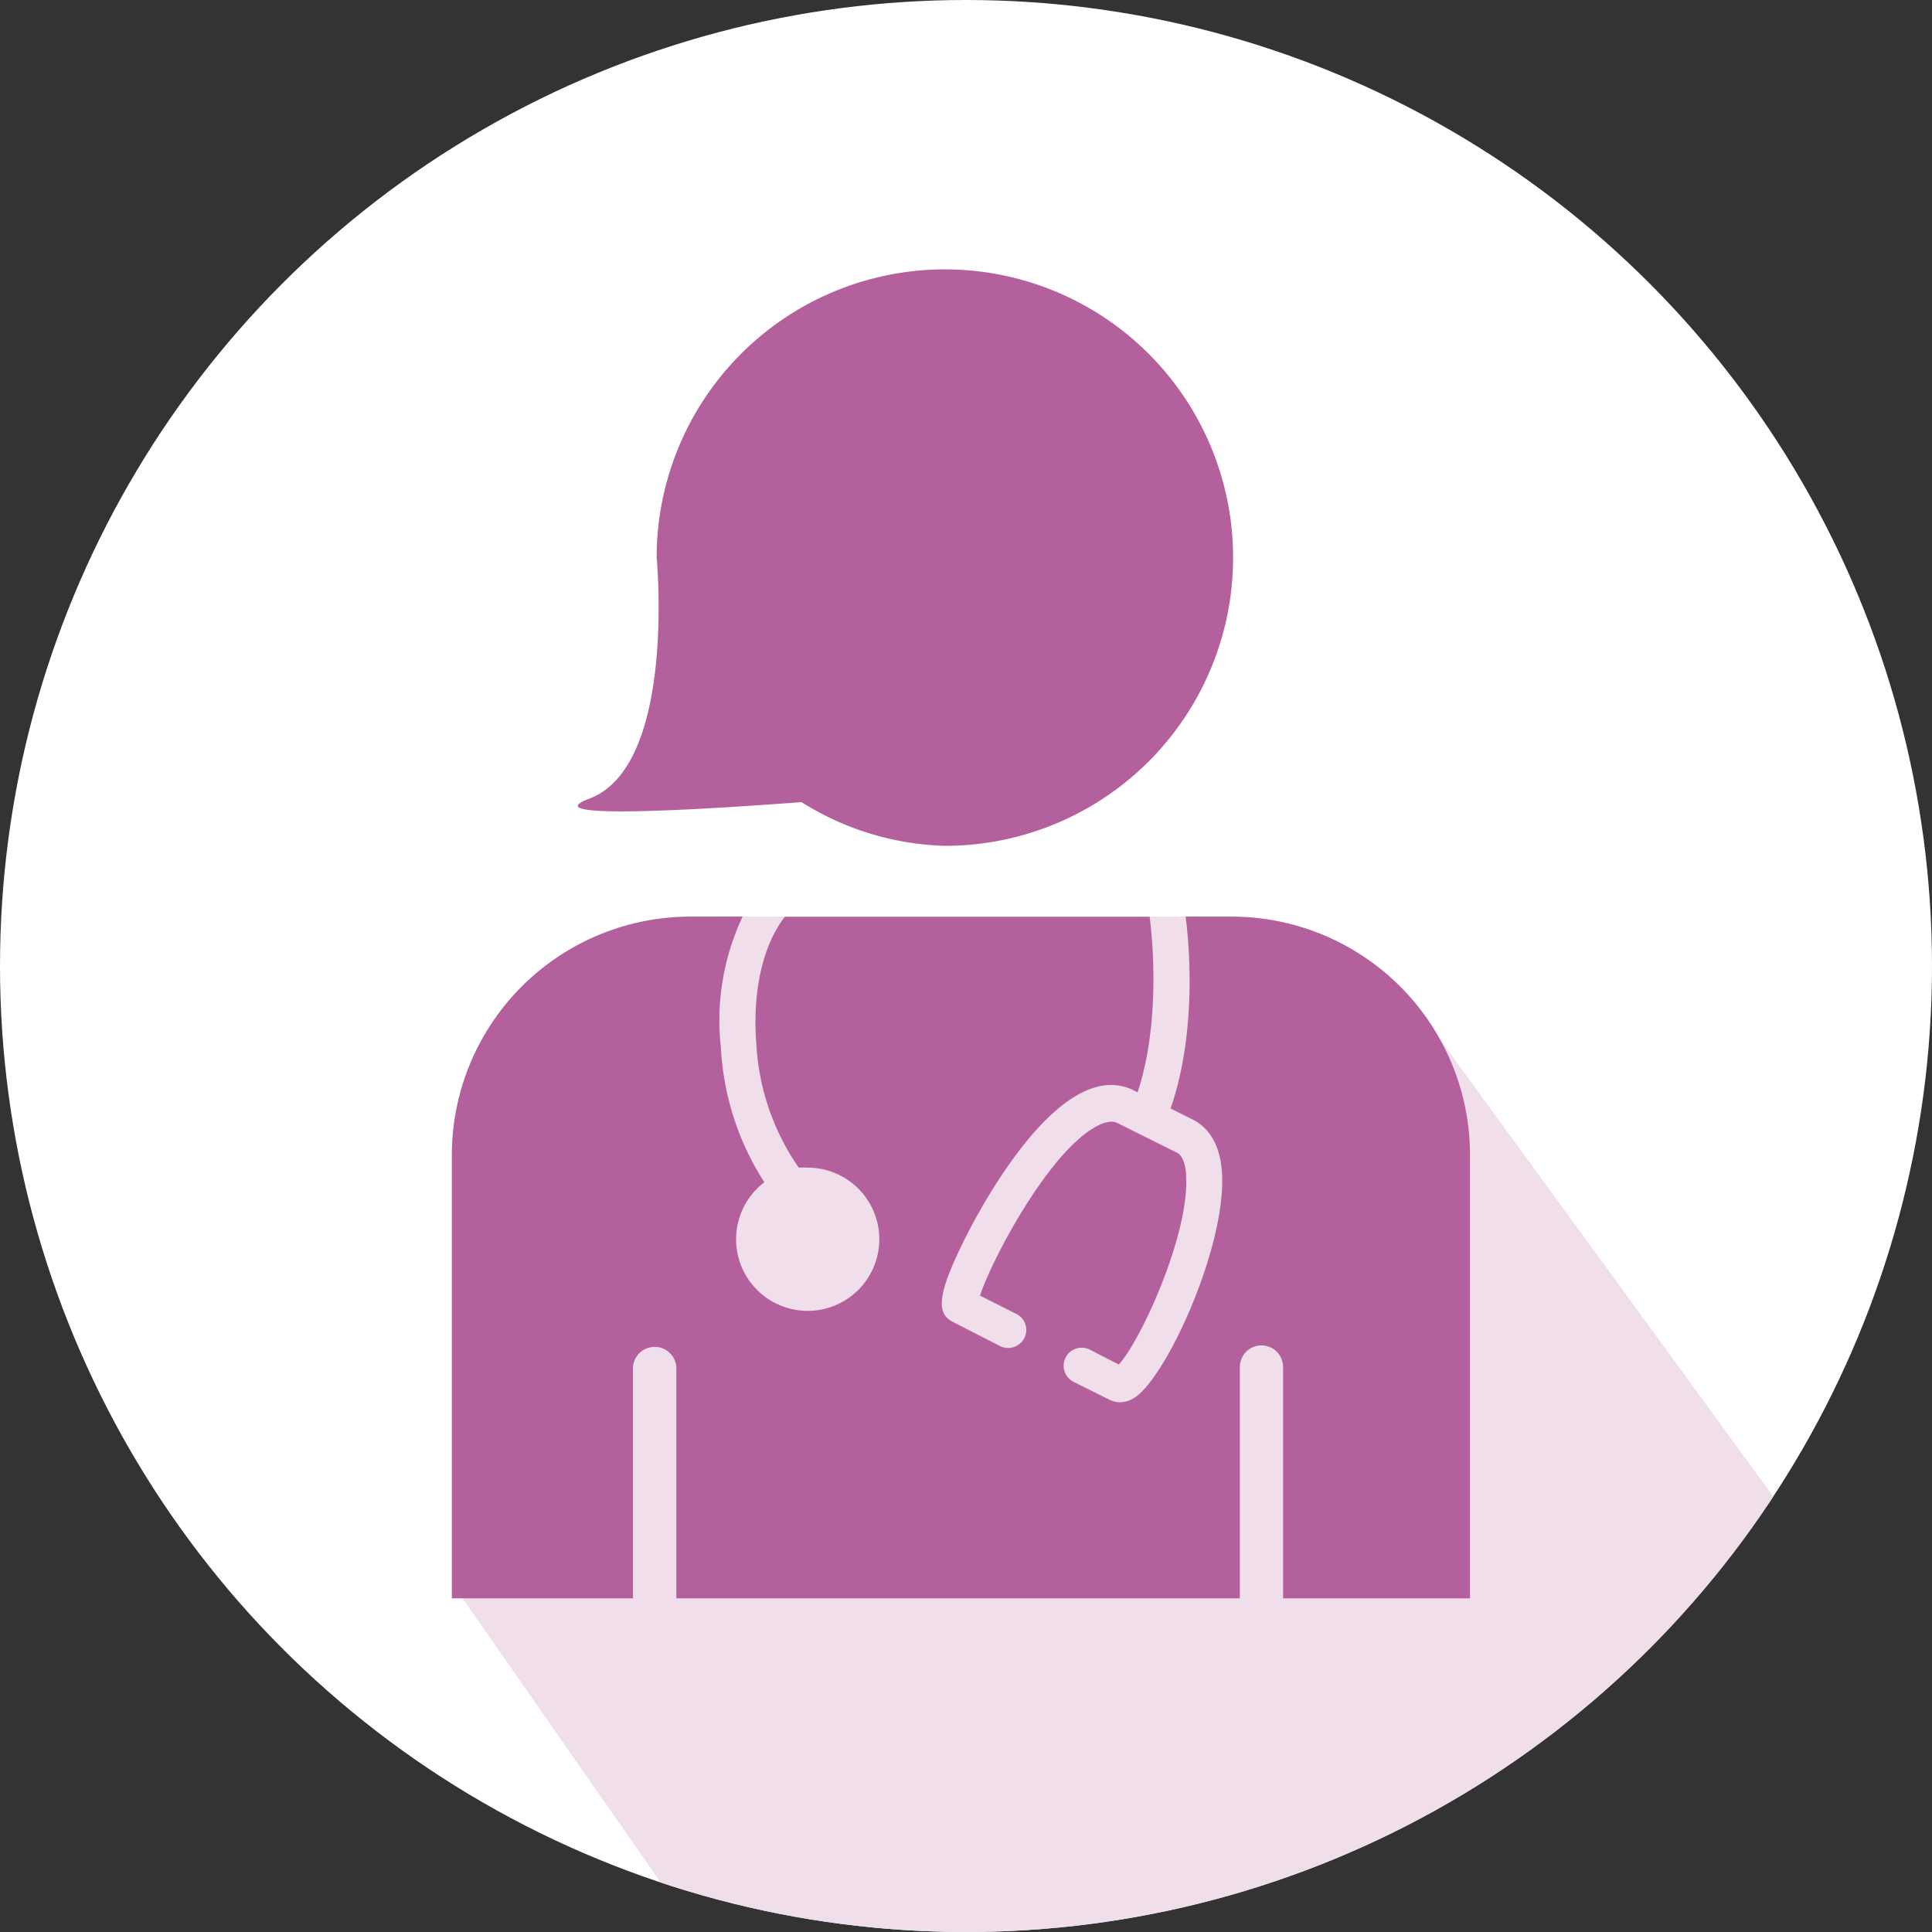 <svg id="Calque_1" data-name="Calque 1" xmlns="http://www.w3.org/2000/svg" xmlns:xlink="http://www.w3.org/1999/xlink" viewBox="0 0 160 160"><rect x="0" y="0" width="160" height="160" fill="#333333" stroke="none"/><defs><clipPath id="clip-path"><circle cx="80" cy="80" r="80" fill="#fff"/></clipPath></defs><title>annuaire_portraits_pictos</title><circle cx="80" cy="80" r="80" fill="#fff"/><g clip-path="url(#clip-path)"><polygon points="118.9 85.59 99.38 75.91 59.16 75.91 38.15 132.15 94.77 213.32 212.01 213.32 118.9 85.59" fill="#f0dfeb"/><path d="M48.78,66.15c7.27-2.69,5.6-20,5.6-20A23.87,23.87,0,1,1,78.29,70.05a23.49,23.49,0,0,1-11.91-3.62c-9.88.74-22,1.38-17.6-.28Z" fill="#b4609d"/><path d="M102,75.91H98.19c.65,5.23.38,11.25-1.25,15.89l1.84.92c1,.5,2.26,1.68,2.42,4.43.37,6-4.55,16.81-7.2,18.57a2.26,2.26,0,0,1-1.25.41,2,2,0,0,1-.84-.2l-3-1.49a1.49,1.49,0,1,1,1.34-2.67L92.65,113c1.74-1.83,5.83-10.65,5.58-15.55,0-.62-.17-1.72-.78-2l-4.92-2.45c-.15-.07-.7-.33-1.89.37-4,2.33-8.59,11.15-9.48,13.93l3,1.51a1.48,1.48,0,0,1,.67,2,1.5,1.5,0,0,1-2,.67l-3.91-2c-1.42-.71-1.23-2.33.75-6.41.78-1.63,7.85-15.77,14.14-12.81l.4.2c1.41-4.23,1.58-9.79,1-14.54H65c-1.83,2.35-2.71,6.2-2.36,10.59a19.8,19.8,0,0,0,3.51,10.19,5.81,5.81,0,0,1,.72,0,5.93,5.93,0,1,1-3.57,1.21A22.79,22.79,0,0,1,59.7,86.73a20.15,20.15,0,0,1,1.8-10.82H57.17A19.76,19.76,0,0,0,37.42,95.66v36.71h15V113.21a1.8,1.8,0,0,1,3.59,0v19.16h46.67V113.21a1.79,1.79,0,0,1,3.58,0v19.16h15.48V95.66A19.75,19.75,0,0,0,102,75.91Z" fill="#b4609d"/></g></svg>